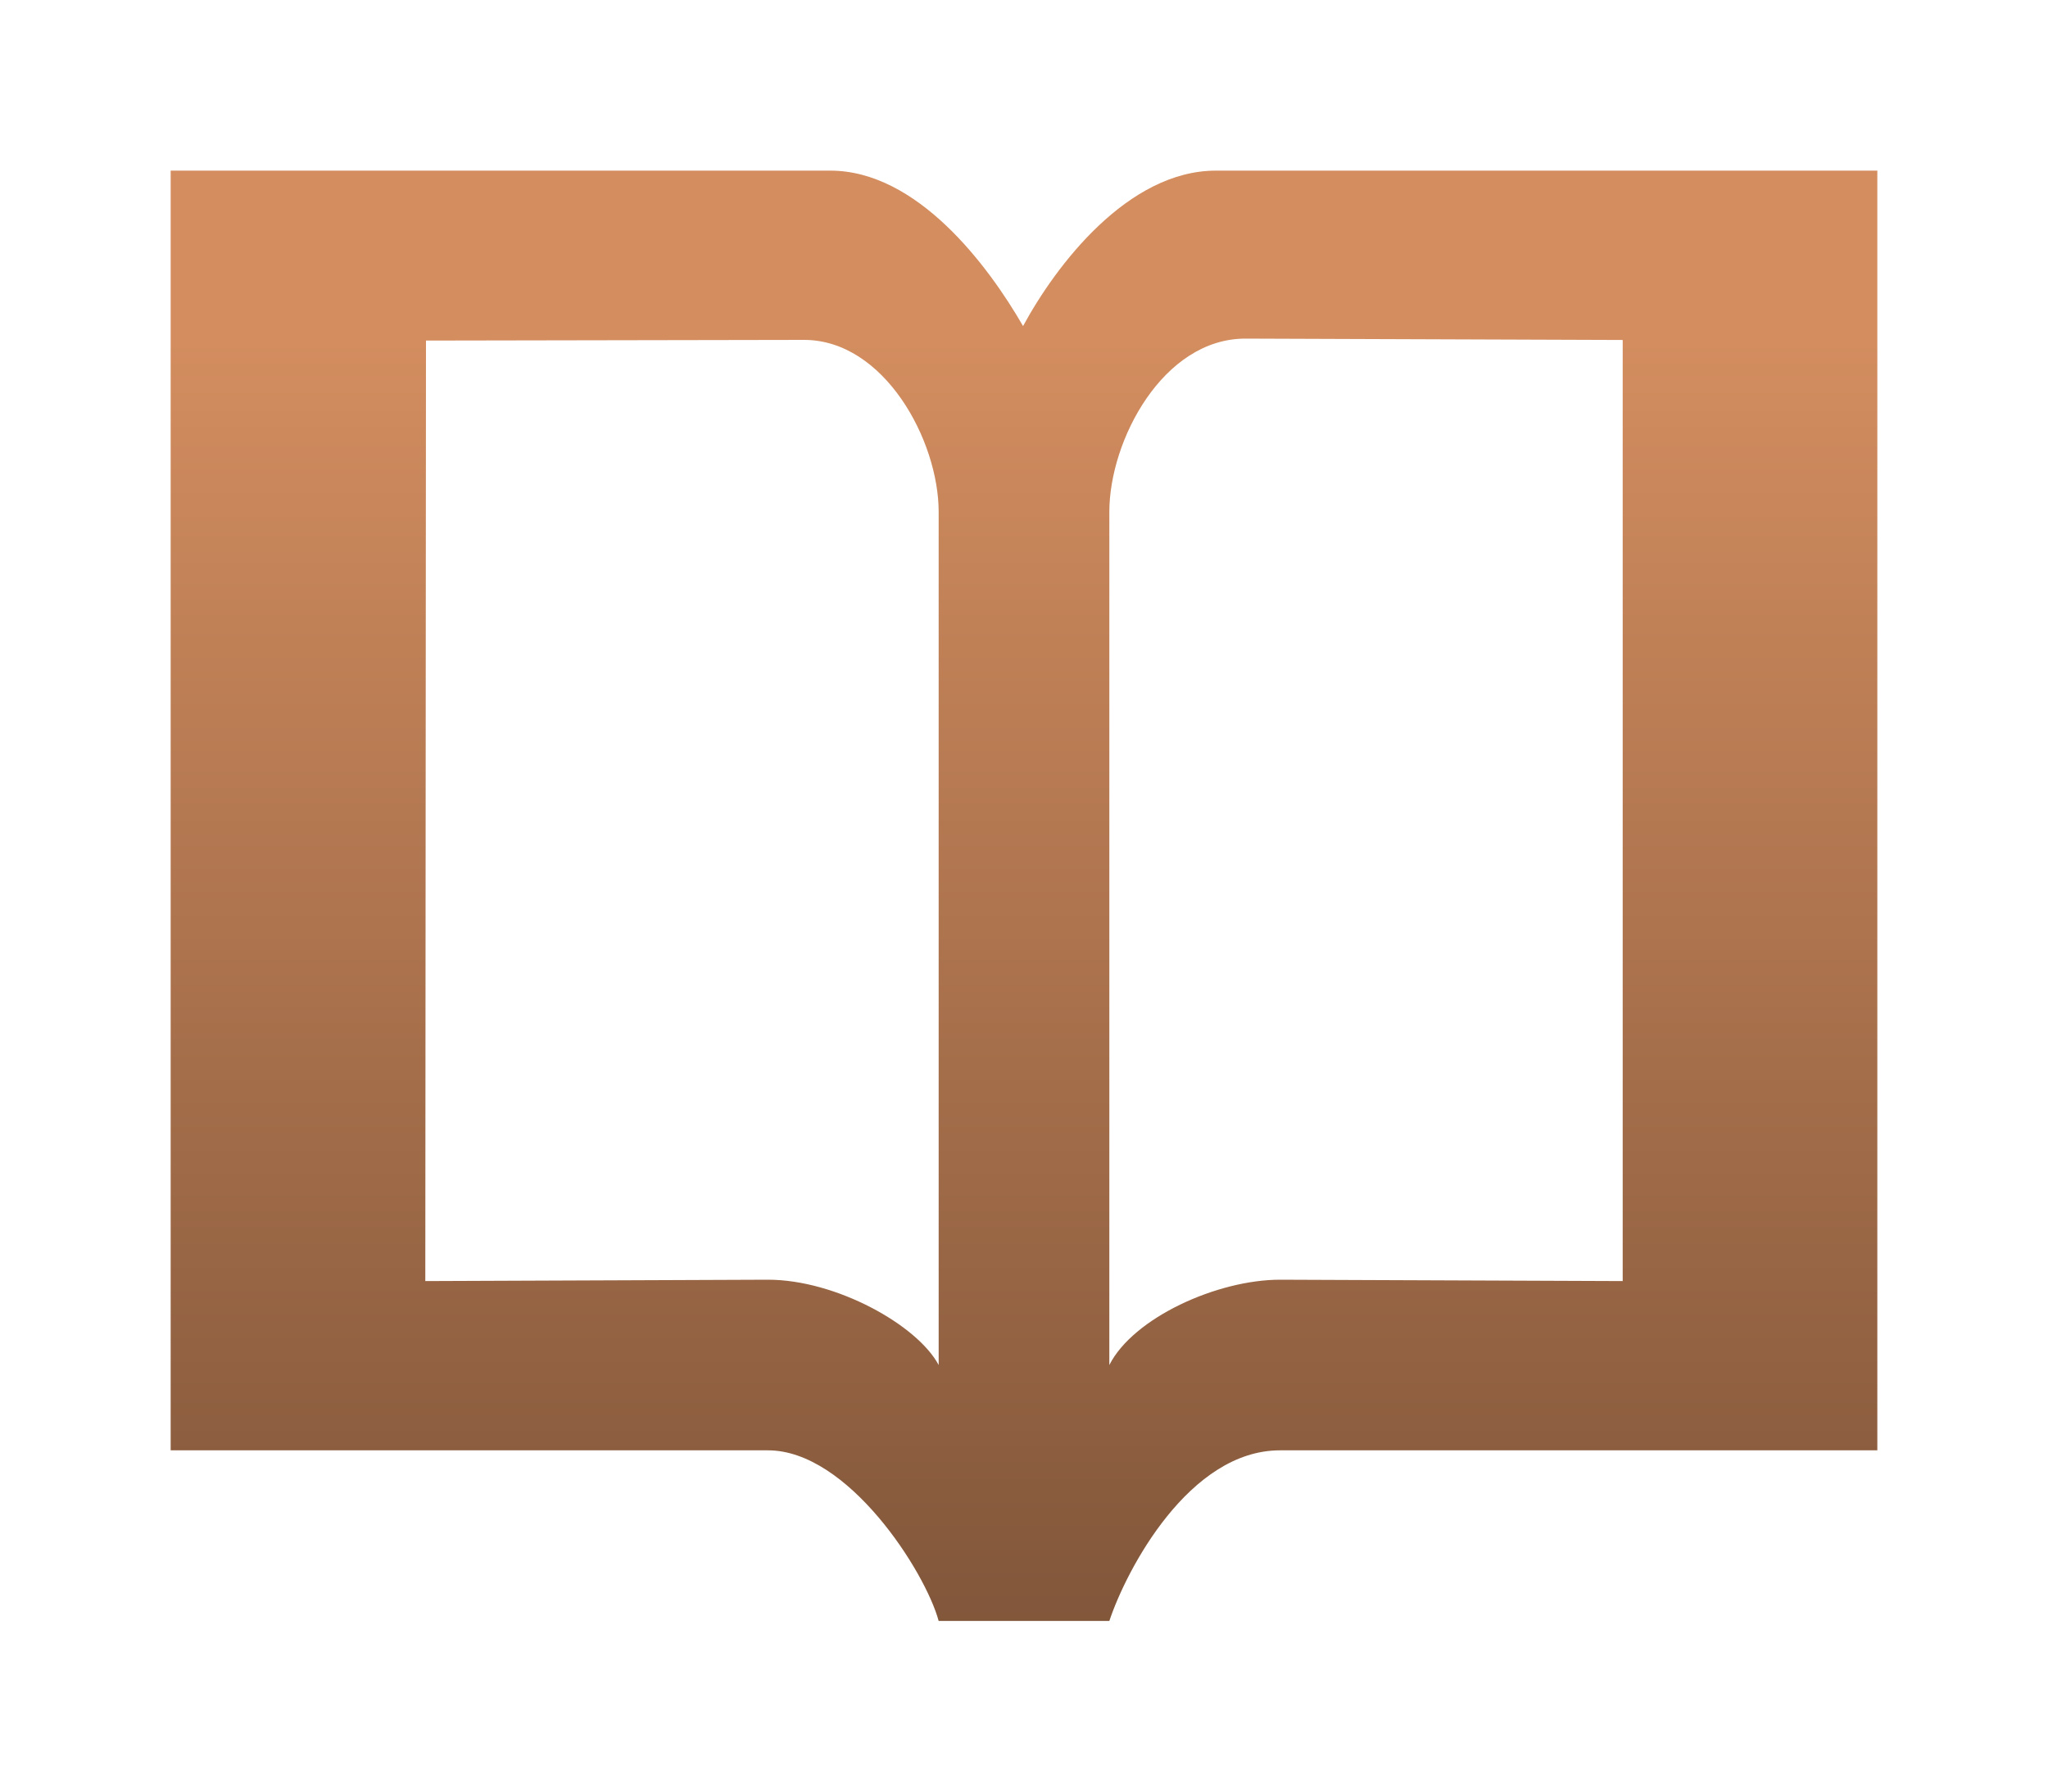 <?xml version="1.0" encoding="UTF-8" standalone="no"?>
<svg
   width="24"
   height="21"
   viewBox="0 0 24 21"
   version="1.1"
   id="svg984"
   sodipodi:docname="FD-premie brun.svg"
   inkscape:export-filename="/home/jhsoby/punktbilde.png"
   inkscape:export-xdpi="99.459999"
   inkscape:export-ydpi="99.459999"
   inkscape:version="1.1.2 (0a00cf5339, 2022-02-04)"
   xmlns:inkscape="http://www.inkscape.org/namespaces/inkscape"
   xmlns:sodipodi="http://sodipodi.sourceforge.net/DTD/sodipodi-0.dtd"
   xmlns:xlink="http://www.w3.org/1999/xlink"
   xmlns="http://www.w3.org/2000/svg"
   xmlns:svg="http://www.w3.org/2000/svg">
  <defs
     id="defs988">
    <linearGradient
       inkscape:collect="always"
       id="linearGradient7657">
      <stop
         style="stop-color:#d38d5f;stop-opacity:1"
         offset="0"
         id="stop7653" />
      <stop
         style="stop-color:#000000;stop-opacity:1"
         offset="1"
         id="stop7655" />
    </linearGradient>
    <linearGradient
       inkscape:collect="always"
       xlink:href="#linearGradient7657"
       id="linearGradient4421-28"
       gradientUnits="userSpaceOnUse"
       x1="4.992"
       y1="5.992"
       x2="4.992"
       y2="44.783" />
  </defs>
  <sodipodi:namedview
     id="namedview986"
     pagecolor="#ffffff"
     bordercolor="#666666"
     borderopacity="1.0"
     inkscape:pageshadow="2"
     inkscape:pageopacity="0.0"
     inkscape:pagecheckerboard="0"
     showgrid="false"
     showguides="true"
     fit-margin-top="2"
     fit-margin-left="2"
     fit-margin-right="2"
     fit-margin-bottom="2"
     inkscape:zoom="11.740327"
     inkscape:cx="12.90424"
     inkscape:cy="16.183535"
     inkscape:window-width="1920"
     inkscape:window-height="1127"
     inkscape:window-x="0"
     inkscape:window-y="44"
     inkscape:window-maximized="1"
     inkscape:current-layer="svg984" />
  <g
     fill="#36c"
     id="cite-book-0-0-2"
     style="fill:#3b6de3;fill-opacity:1"
     transform="translate(0,-2)">
    <path
       id="book-27-7-8"
       d="M 14.25,4 C 13.217,4 12.375,5.109 11.989,5.822 11.578,5.109 10.748,4 9.729,4 H 2 v 15 h 7 c 0.938,0 1.844,1.422 2,2 h 2 c 0.203,-0.609 0.938,-2 2,-2 h 7 V 4 Z M 11,18 C 10.75,17.531 9.797,17 9,17 L 4.984,17.016 4.992,5.992 9.422,5.984 C 10.362,5.984 11,7.162 11,8 Z M 19.016,17.016 15,17 c -0.734,0 -1.719,0.445 -2,1 V 8 c 0,-0.839 0.63,-2.031 1.594,-2.031 l 4.422,0.016 z"
       style="fill:url(#linearGradient4421-28);fill-opacity:1" />
  </g>
</svg>
